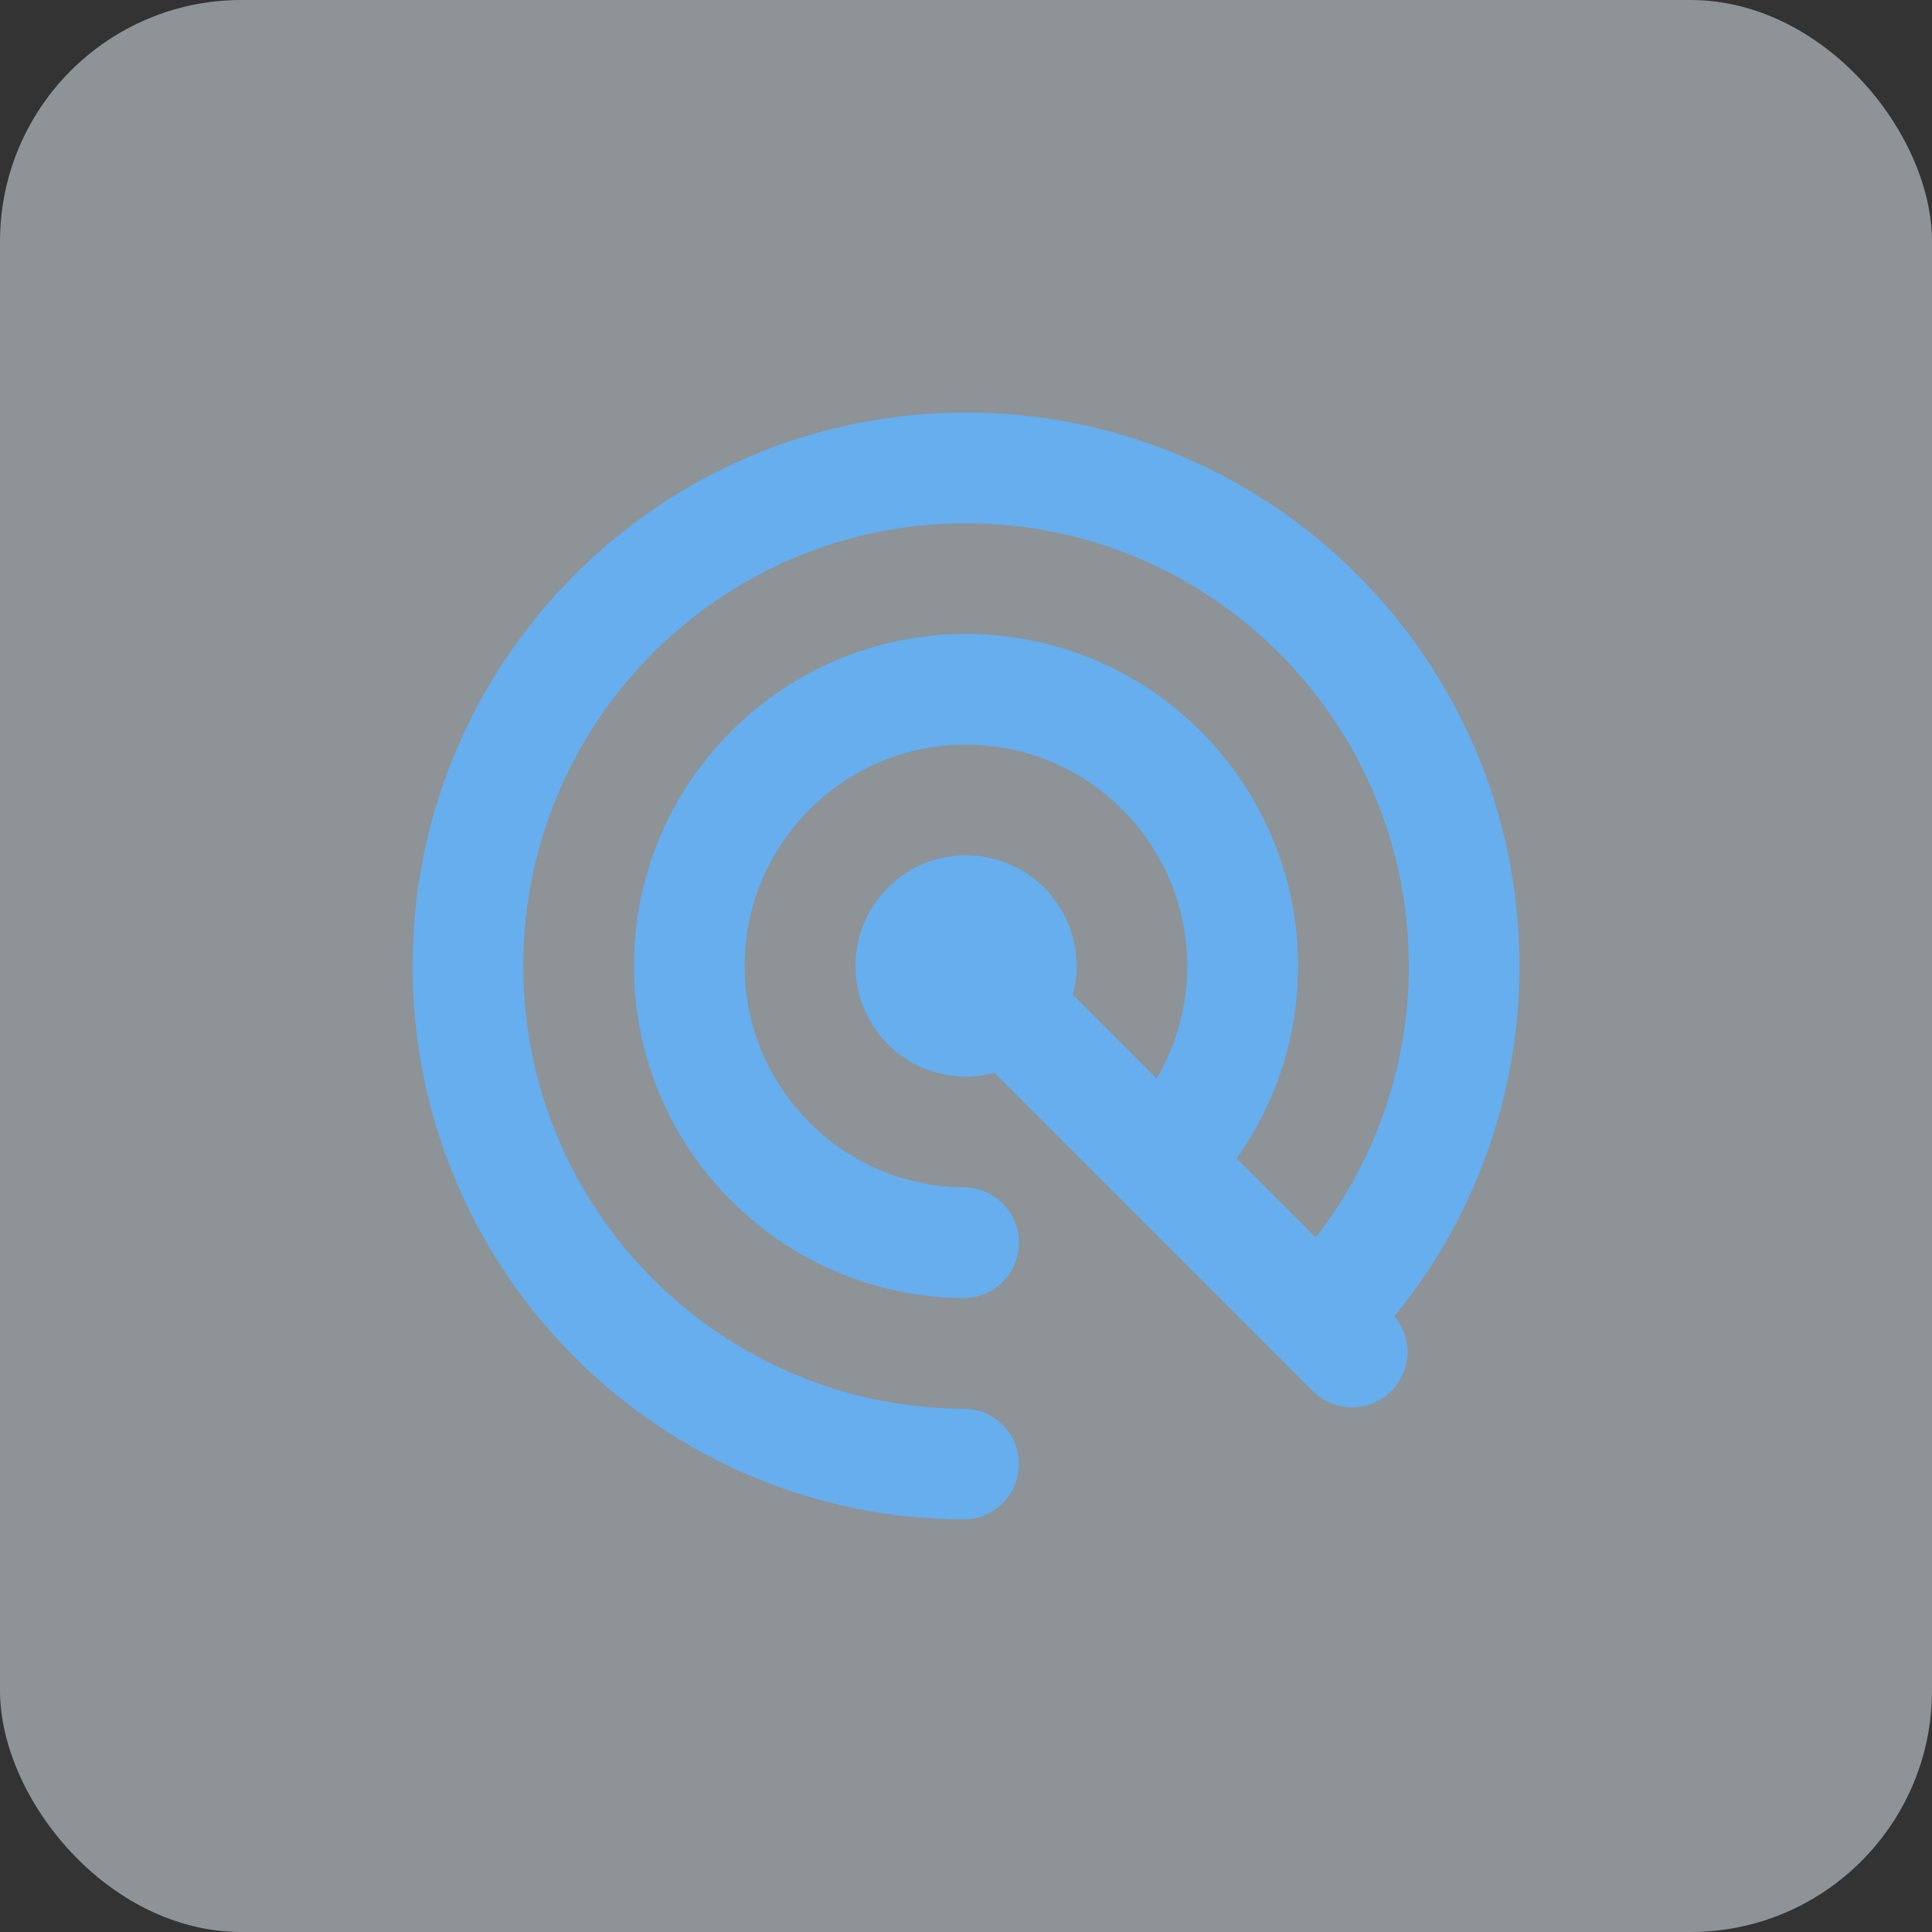 <svg width="32" height="32" viewBox="0 0 32 32" fill="none" xmlns="http://www.w3.org/2000/svg">
<rect x="0" y="0" width="32" height="32" fill="#333333" stroke="none"/>
<rect width="32" height="32" rx="4" fill="#E9F4FD" fill-opacity="0.5"/>
<path fill-rule="evenodd" clip-rule="evenodd" d="M21.792 20.495C22.793 19.211 23.336 17.629 23.334 16C23.334 11.952 20.047 8.667 16 8.667C11.952 8.667 8.667 11.952 8.667 16C8.667 20.047 11.952 23.333 16 23.333C16.236 23.344 16.459 23.445 16.622 23.616C16.786 23.787 16.877 24.014 16.877 24.25C16.877 24.486 16.786 24.713 16.622 24.884C16.459 25.055 16.236 25.156 16 25.167C10.94 25.167 6.833 21.059 6.833 16C6.833 10.941 10.94 6.833 16 6.833C21.059 6.833 25.167 10.941 25.167 16C25.169 18.115 24.437 20.165 23.096 21.801C23.247 21.98 23.323 22.209 23.311 22.443C23.298 22.677 23.196 22.896 23.027 23.058C22.857 23.219 22.633 23.31 22.399 23.311C22.165 23.312 21.939 23.224 21.768 23.065L16.474 17.771L16.469 17.773C16.08 17.873 15.669 17.845 15.297 17.693C14.963 17.554 14.678 17.318 14.477 17.017C14.276 16.716 14.169 16.362 14.169 16C14.169 15.637 14.276 15.284 14.477 14.982C14.678 14.681 14.963 14.445 15.297 14.306C15.7 14.138 16.151 14.12 16.566 14.256C17.012 14.4 17.385 14.71 17.609 15.122C17.834 15.533 17.892 16.015 17.772 16.468L17.771 16.475L19.158 17.862C19.486 17.305 19.66 16.671 19.665 16.025C19.669 15.379 19.502 14.743 19.181 14.182C18.861 13.621 18.398 13.155 17.839 12.83C17.281 12.505 16.646 12.334 16 12.333C13.976 12.333 12.334 13.976 12.334 16C12.334 18.023 13.976 19.667 16 19.667C16.236 19.677 16.459 19.779 16.622 19.949C16.786 20.12 16.877 20.347 16.877 20.583C16.877 20.82 16.786 21.047 16.622 21.218C16.459 21.388 16.236 21.489 16 21.5C12.964 21.5 10.5 19.035 10.5 16C10.5 12.964 12.964 10.5 16 10.5C19.035 10.5 21.5 12.964 21.5 16C21.501 17.142 21.146 18.256 20.483 19.186L21.792 20.495Z" fill="#66AEEE"/>
</svg>
